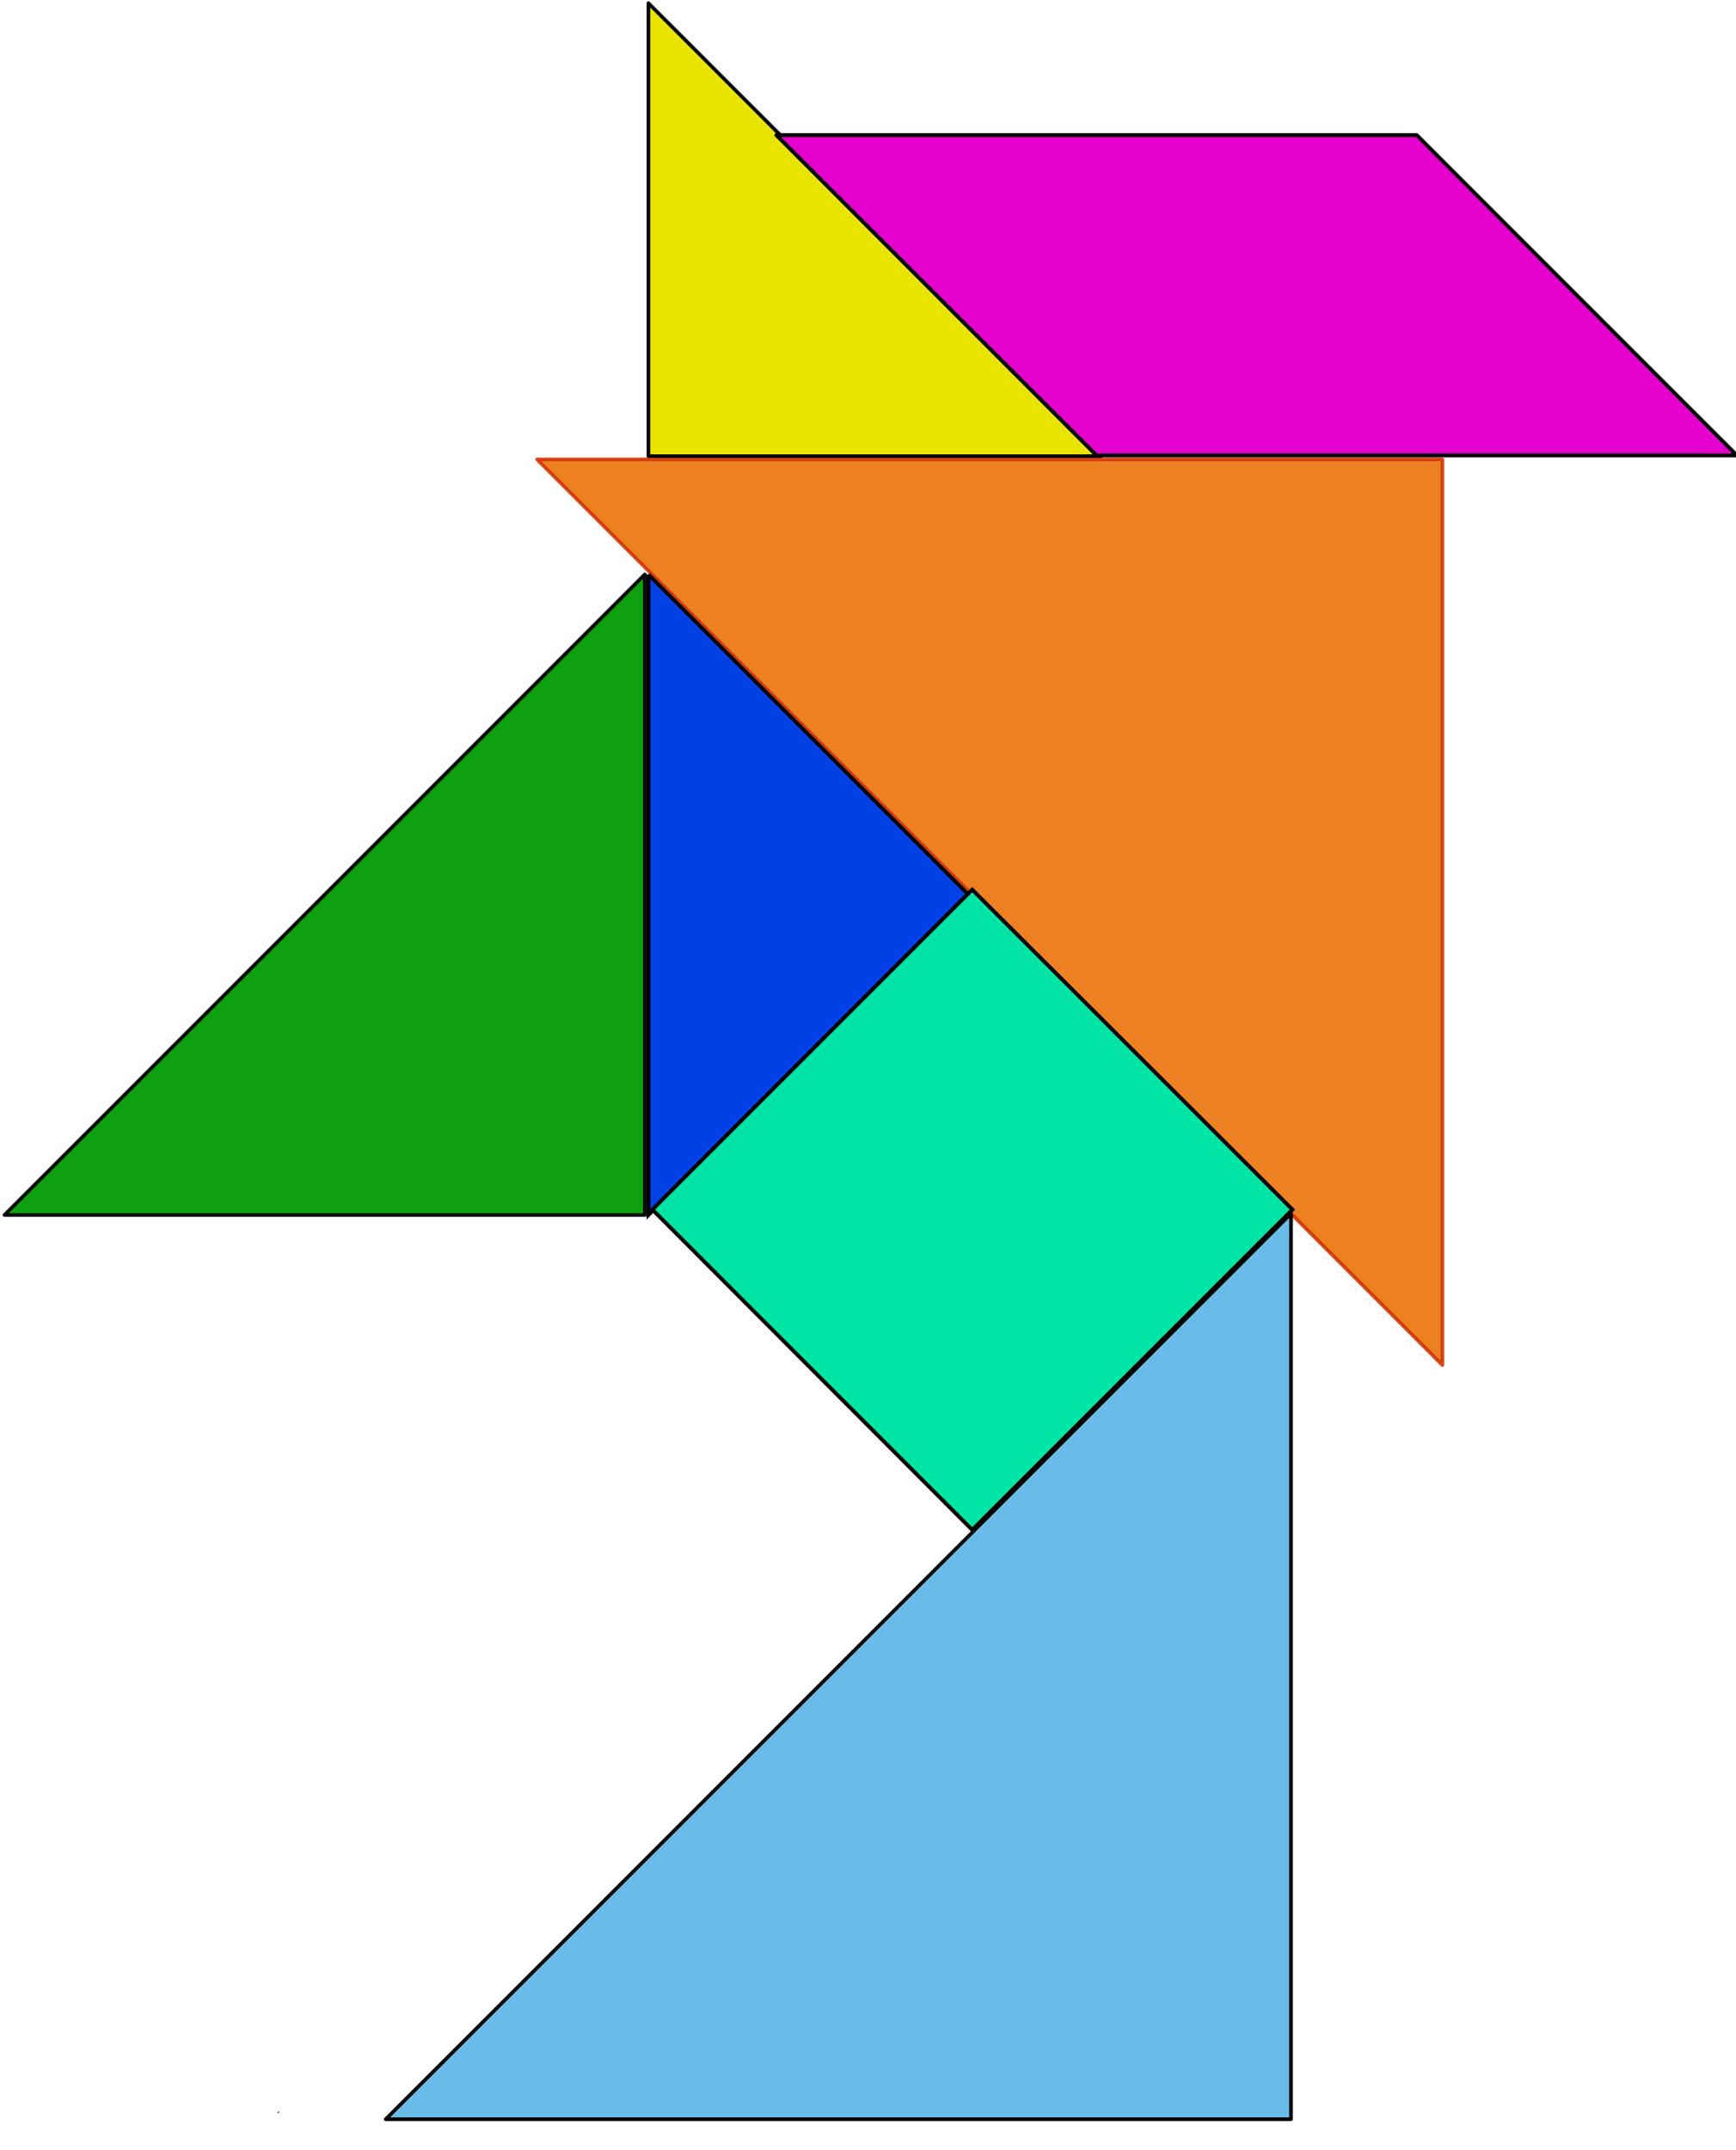 <?xml version="1.0" encoding="UTF-8" standalone="no"?>
<!-- Created with Inkscape (http://www.inkscape.org/) -->
<svg
    xmlns:inkscape="http://www.inkscape.org/namespaces/inkscape"
    xmlns:rdf="http://www.w3.org/1999/02/22-rdf-syntax-ns#"
    xmlns="http://www.w3.org/2000/svg"
    xmlns:cc="http://creativecommons.org/ns#"
    xmlns:dc="http://purl.org/dc/elements/1.1/"
    xmlns:sodipodi="http://sodipodi.sourceforge.net/DTD/sodipodi-0.dtd"
    xmlns:svg="http://www.w3.org/2000/svg"
    xmlns:ns1="http://sozi.baierouge.fr"
    xmlns:xlink="http://www.w3.org/1999/xlink"
    id="svg2549"
    sodipodi:docname="tangram-28_yves_guillou_01.svg"
    inkscape:export-filename="/home/yves/Bureau/openclipart/tangram-28_yves_guillou_01.png"
    viewBox="0 0 172.45 213.49"
    sodipodi:version="0.32"
    inkscape:export-xdpi="120"
    version="1.0"
    inkscape:output_extension="org.inkscape.output.svg.inkscape"
    inkscape:export-ydpi="120"
    inkscape:version="0.45+devel"
    sodipodi:docbase="/home/yves/Desktop"
  >
  <sodipodi:namedview
      id="base"
      bordercolor="#666666"
      inkscape:pageshadow="2"
      inkscape:window-width="838"
      pagecolor="#ffffff"
      inkscape:zoom="0.35"
      inkscape:window-x="0"
      showgrid="false"
      borderopacity="1.0"
      inkscape:current-layer="layer1"
      inkscape:cx="375"
      inkscape:cy="520"
      inkscape:window-y="12"
      inkscape:window-height="694"
      inkscape:pageopacity="0.0"
      inkscape:document-units="px"
  />
  <g
      id="layer1"
      inkscape:label="Calque 1"
      inkscape:groupmode="layer"
      transform="translate(-45.203 -71.33)"
    >
    <g
        id="g1528"
        transform="matrix(.359 0 0 .359 -1873.5 -1378.5)"
      >
      <path
          id="path4719"
          sodipodi:nodetypes="cccc"
          style="opacity:0.94;fill-rule:evenodd;fill:#000000"
          d="m5421.4 4622.6v0.5l0.5-0.5h-0.5z"
      />
      <path
          id="path4720"
          sodipodi:nodetypes="cccc"
          style="opacity:0.94;fill-rule:evenodd;fill:#000000"
          d="m5386 4633.2v0.5l0.5-0.5h-0.5z"
      />
      <path
          id="path4859"
          sodipodi:nodetypes="cccc"
          style="opacity:0.94;stroke-linejoin:round;fill-rule:evenodd;stroke:#000000;fill:#009a00"
          d="m5523 4197.4v177.2h-177.2l177.2-177.2z"
      />
      <path
          id="path4861"
          sodipodi:nodetypes="cccc"
          style="opacity:.87;stroke-linejoin:round;fill-rule:evenodd;stroke:#d22f00;fill:#ea6f00"
          d="m5493.2 4165.6h250.5v250.5l-250.5-250.5z"
      />
      <path
          id="path4862"
          sodipodi:nodetypes="cccc"
          style="stroke-linejoin:round;fill-rule:evenodd;stroke:#000000;stroke-linecap:round;fill:#eae500"
          d="m5649.3 4164.7h-125.3v-125.3l125.3 125.3z"
      />
      <path
          id="path4863"
          sodipodi:nodetypes="ccccc"
          style="stroke-linejoin:round;fill-rule:evenodd;stroke:#000000;stroke-width:1.062;fill:#e500ce"
          d="m5825.2 4164.5h-177.2l-88.6-88.6h177.2l88.6 88.6z"
      />
      <path
          id="path4864"
          sodipodi:nodetypes="cccc"
          style="fill-rule:evenodd;stroke:#000000;stroke-width:1.062;fill:#0040e5"
          d="m5524 4197.4l88.6 88.6-88.6 88.6v-177.2z"
      />
      <path
          id="path4865"
          sodipodi:nodetypes="ccccc"
          style="fill-rule:evenodd;stroke:#000000;stroke-width:1.062;fill:#00e5a5"
          d="m5525.1 4373.1l88.5-88.5 88.6 88.5-88.6 88.6-88.5-88.6z"
      />
      <path
          id="path4866"
          sodipodi:nodetypes="cccc"
          style="stroke-linejoin:round;fill-rule:evenodd;stroke:#000000;fill:#68bce7"
          d="m5451.3 4624.7l250.5-250.5v250.5h-250.5z"
      />
    </g
    >
  </g
  >
</svg
>
